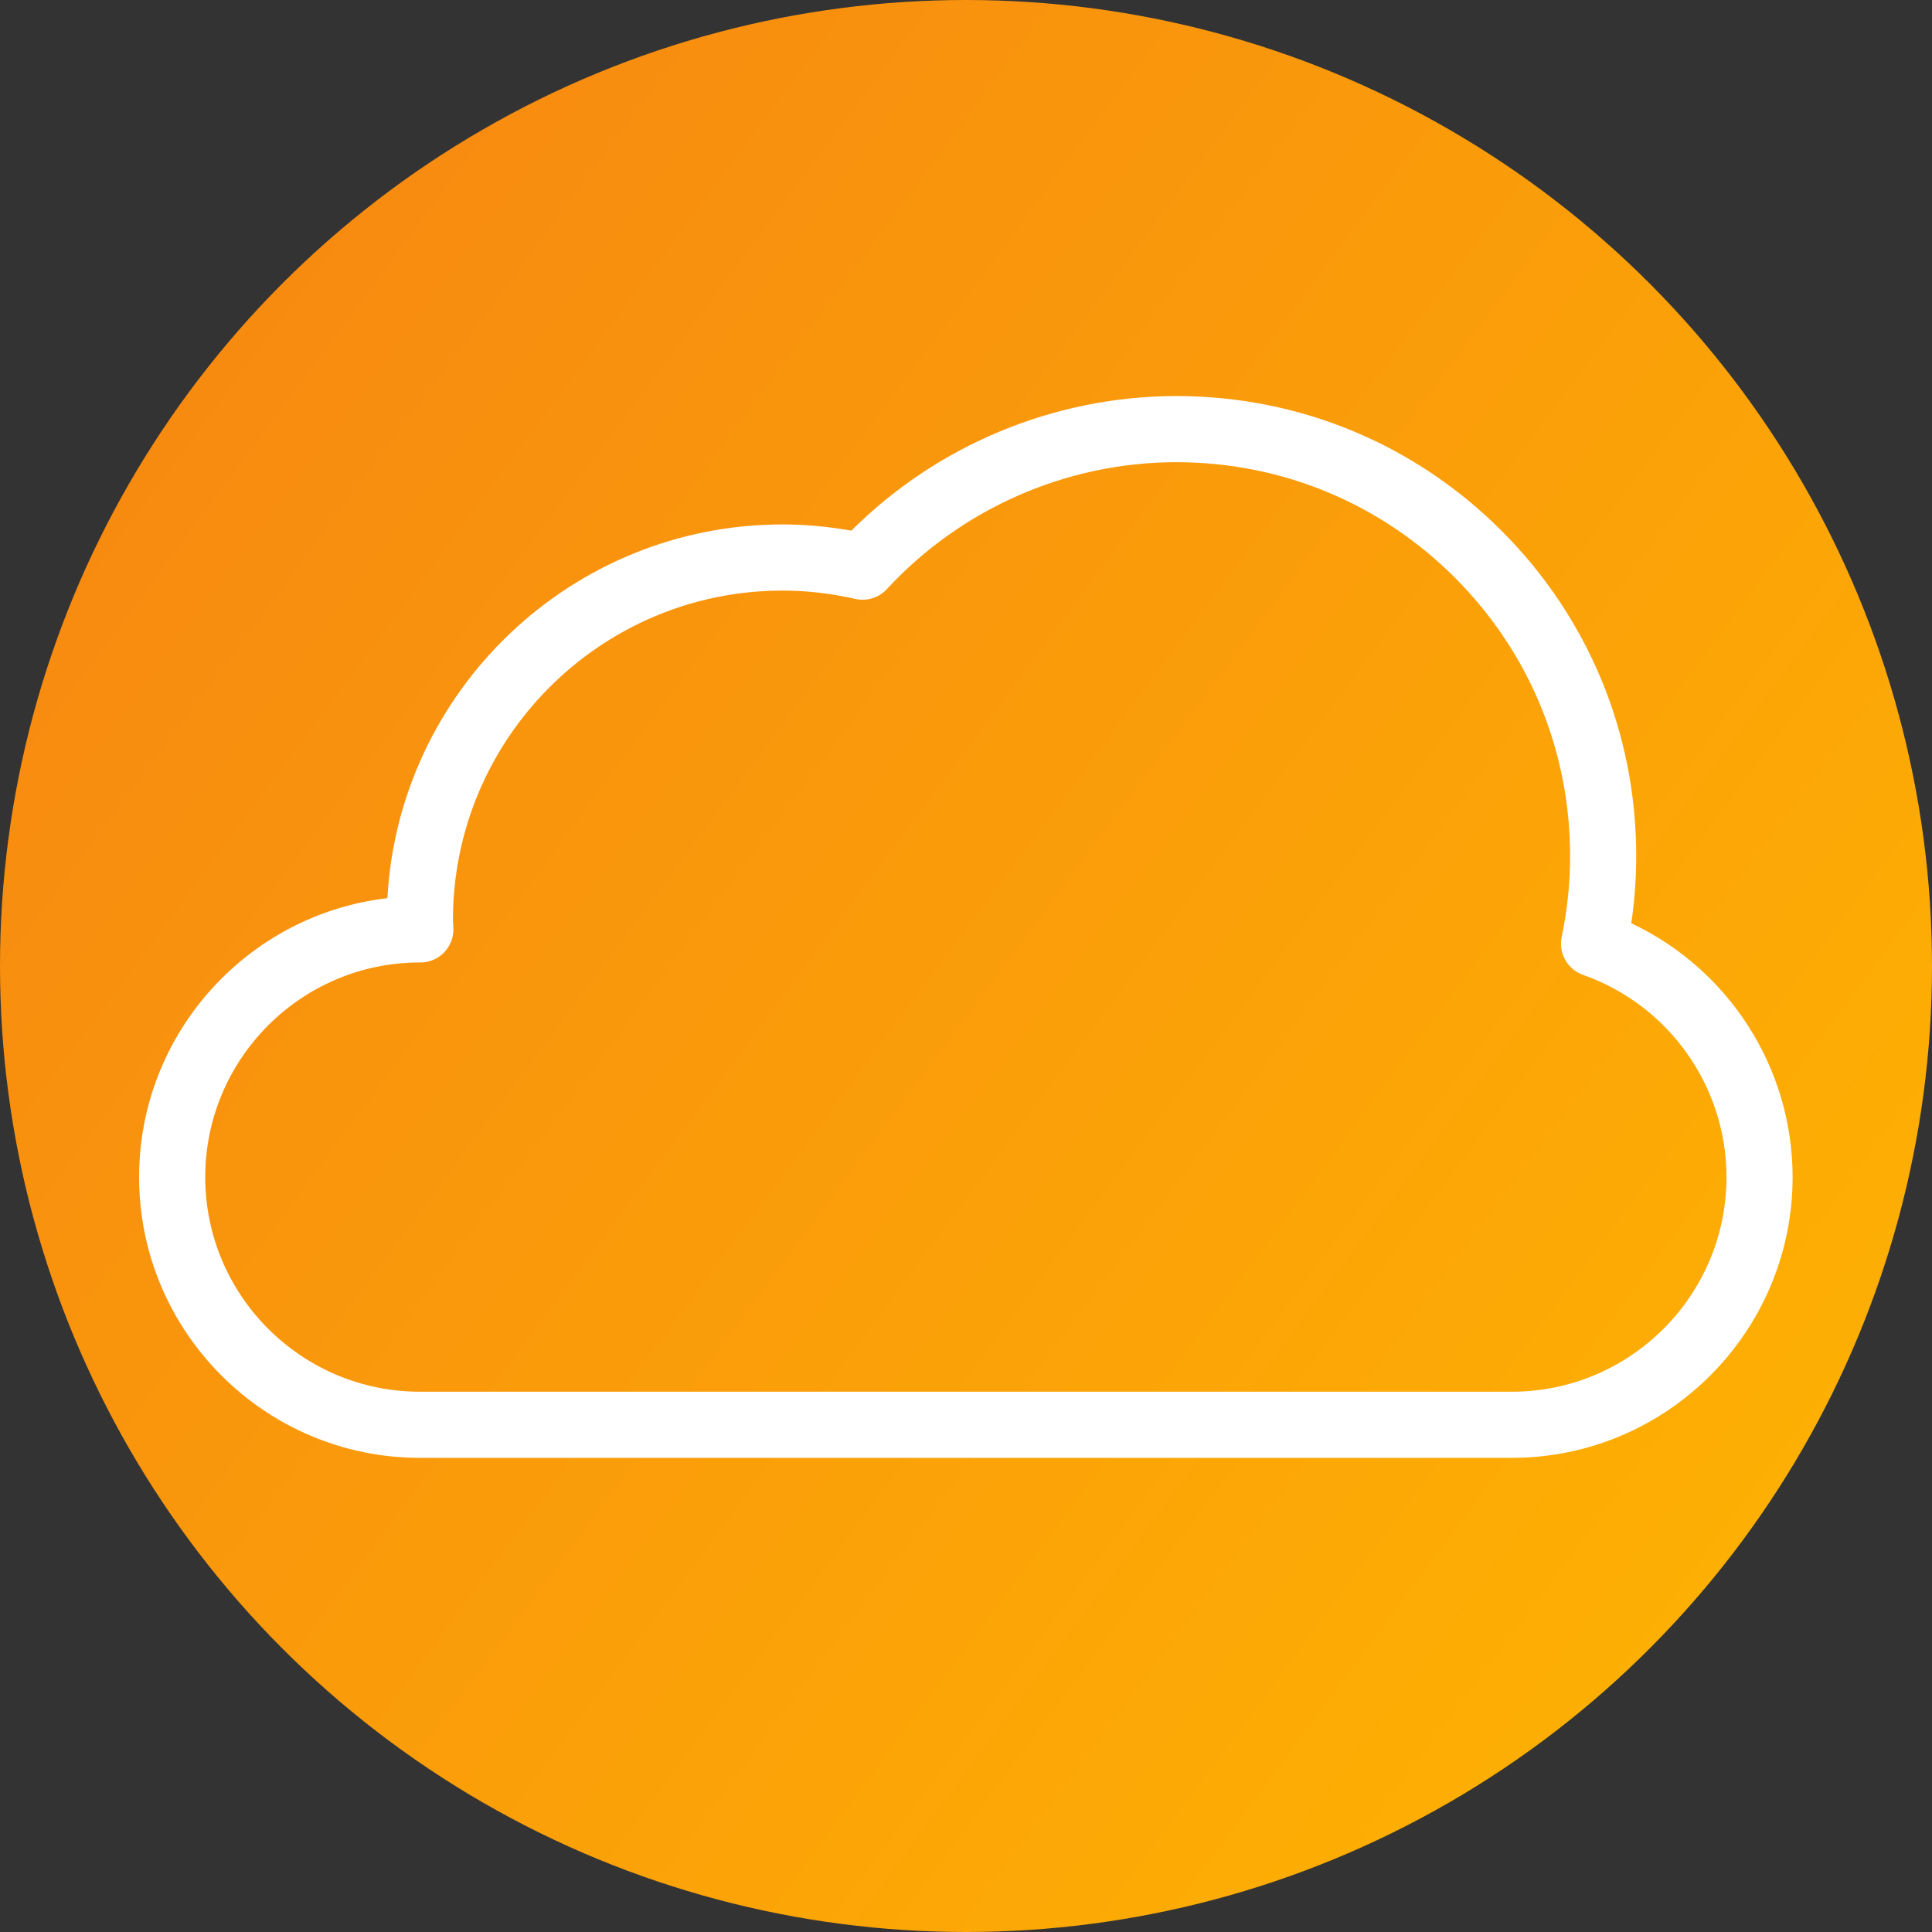 <svg xmlns="http://www.w3.org/2000/svg" width="1000" height="1000" viewBox="0 0 1000 1000" fill="none"><rect x="0" y="0" width="1000" height="1000" fill="#333333" stroke="none"/><circle cx="500" cy="500" r="500" fill="url(#paint0_linear_11_277)"></circle><path d="M782.529 754.578H217.324C137.199 754.578 72 689.379 72 609.254C72 534.812 128.281 473.259 200.515 464.888C206.437 357.222 295.908 271.448 405.03 271.448C416.721 271.448 428.668 272.527 440.65 274.666C485.138 230.282 545.903 205 608.877 205C672.467 205 732.24 229.768 777.189 274.718C822.155 319.684 846.907 379.457 846.907 443.047C846.907 454.704 846.051 466.361 844.356 477.88C894.834 501.639 927.853 552.75 927.853 609.254C927.853 689.379 862.654 754.578 782.529 754.578ZM216.845 498.164C155.805 498.421 106.234 548.163 106.234 609.254C106.234 670.516 156.062 720.344 217.324 720.344H782.529C843.791 720.344 893.619 670.516 893.619 609.254C893.619 562.319 863.801 520.262 819.4 504.6C811.303 501.741 806.579 493.354 808.342 484.95C811.218 471.222 812.673 457.117 812.673 443.047C812.673 388.615 791.482 337.435 752.985 298.938C714.489 260.442 663.309 239.234 608.877 239.234C552.185 239.234 497.564 263.181 459.051 304.912C454.909 309.397 448.678 311.348 442.704 309.996C429.986 307.12 417.32 305.683 405.03 305.683C310.971 305.683 234.441 382.213 234.441 476.271C234.441 476.751 234.492 477.213 234.527 477.692C234.595 478.685 234.663 479.695 234.681 480.705C234.783 485.309 233.02 489.76 229.802 493.046C226.584 496.332 222.168 498.181 217.564 498.181C217.341 498.181 217.101 498.181 216.845 498.164Z" fill="white"></path><defs><linearGradient id="paint0_linear_11_277" x1="1115.61" y1="933.719" x2="-66.694" y2="54.568" gradientUnits="userSpaceOnUse"><stop stop-color="#FFB800"></stop><stop offset="1" stop-color="#F68313"></stop></linearGradient></defs></svg>